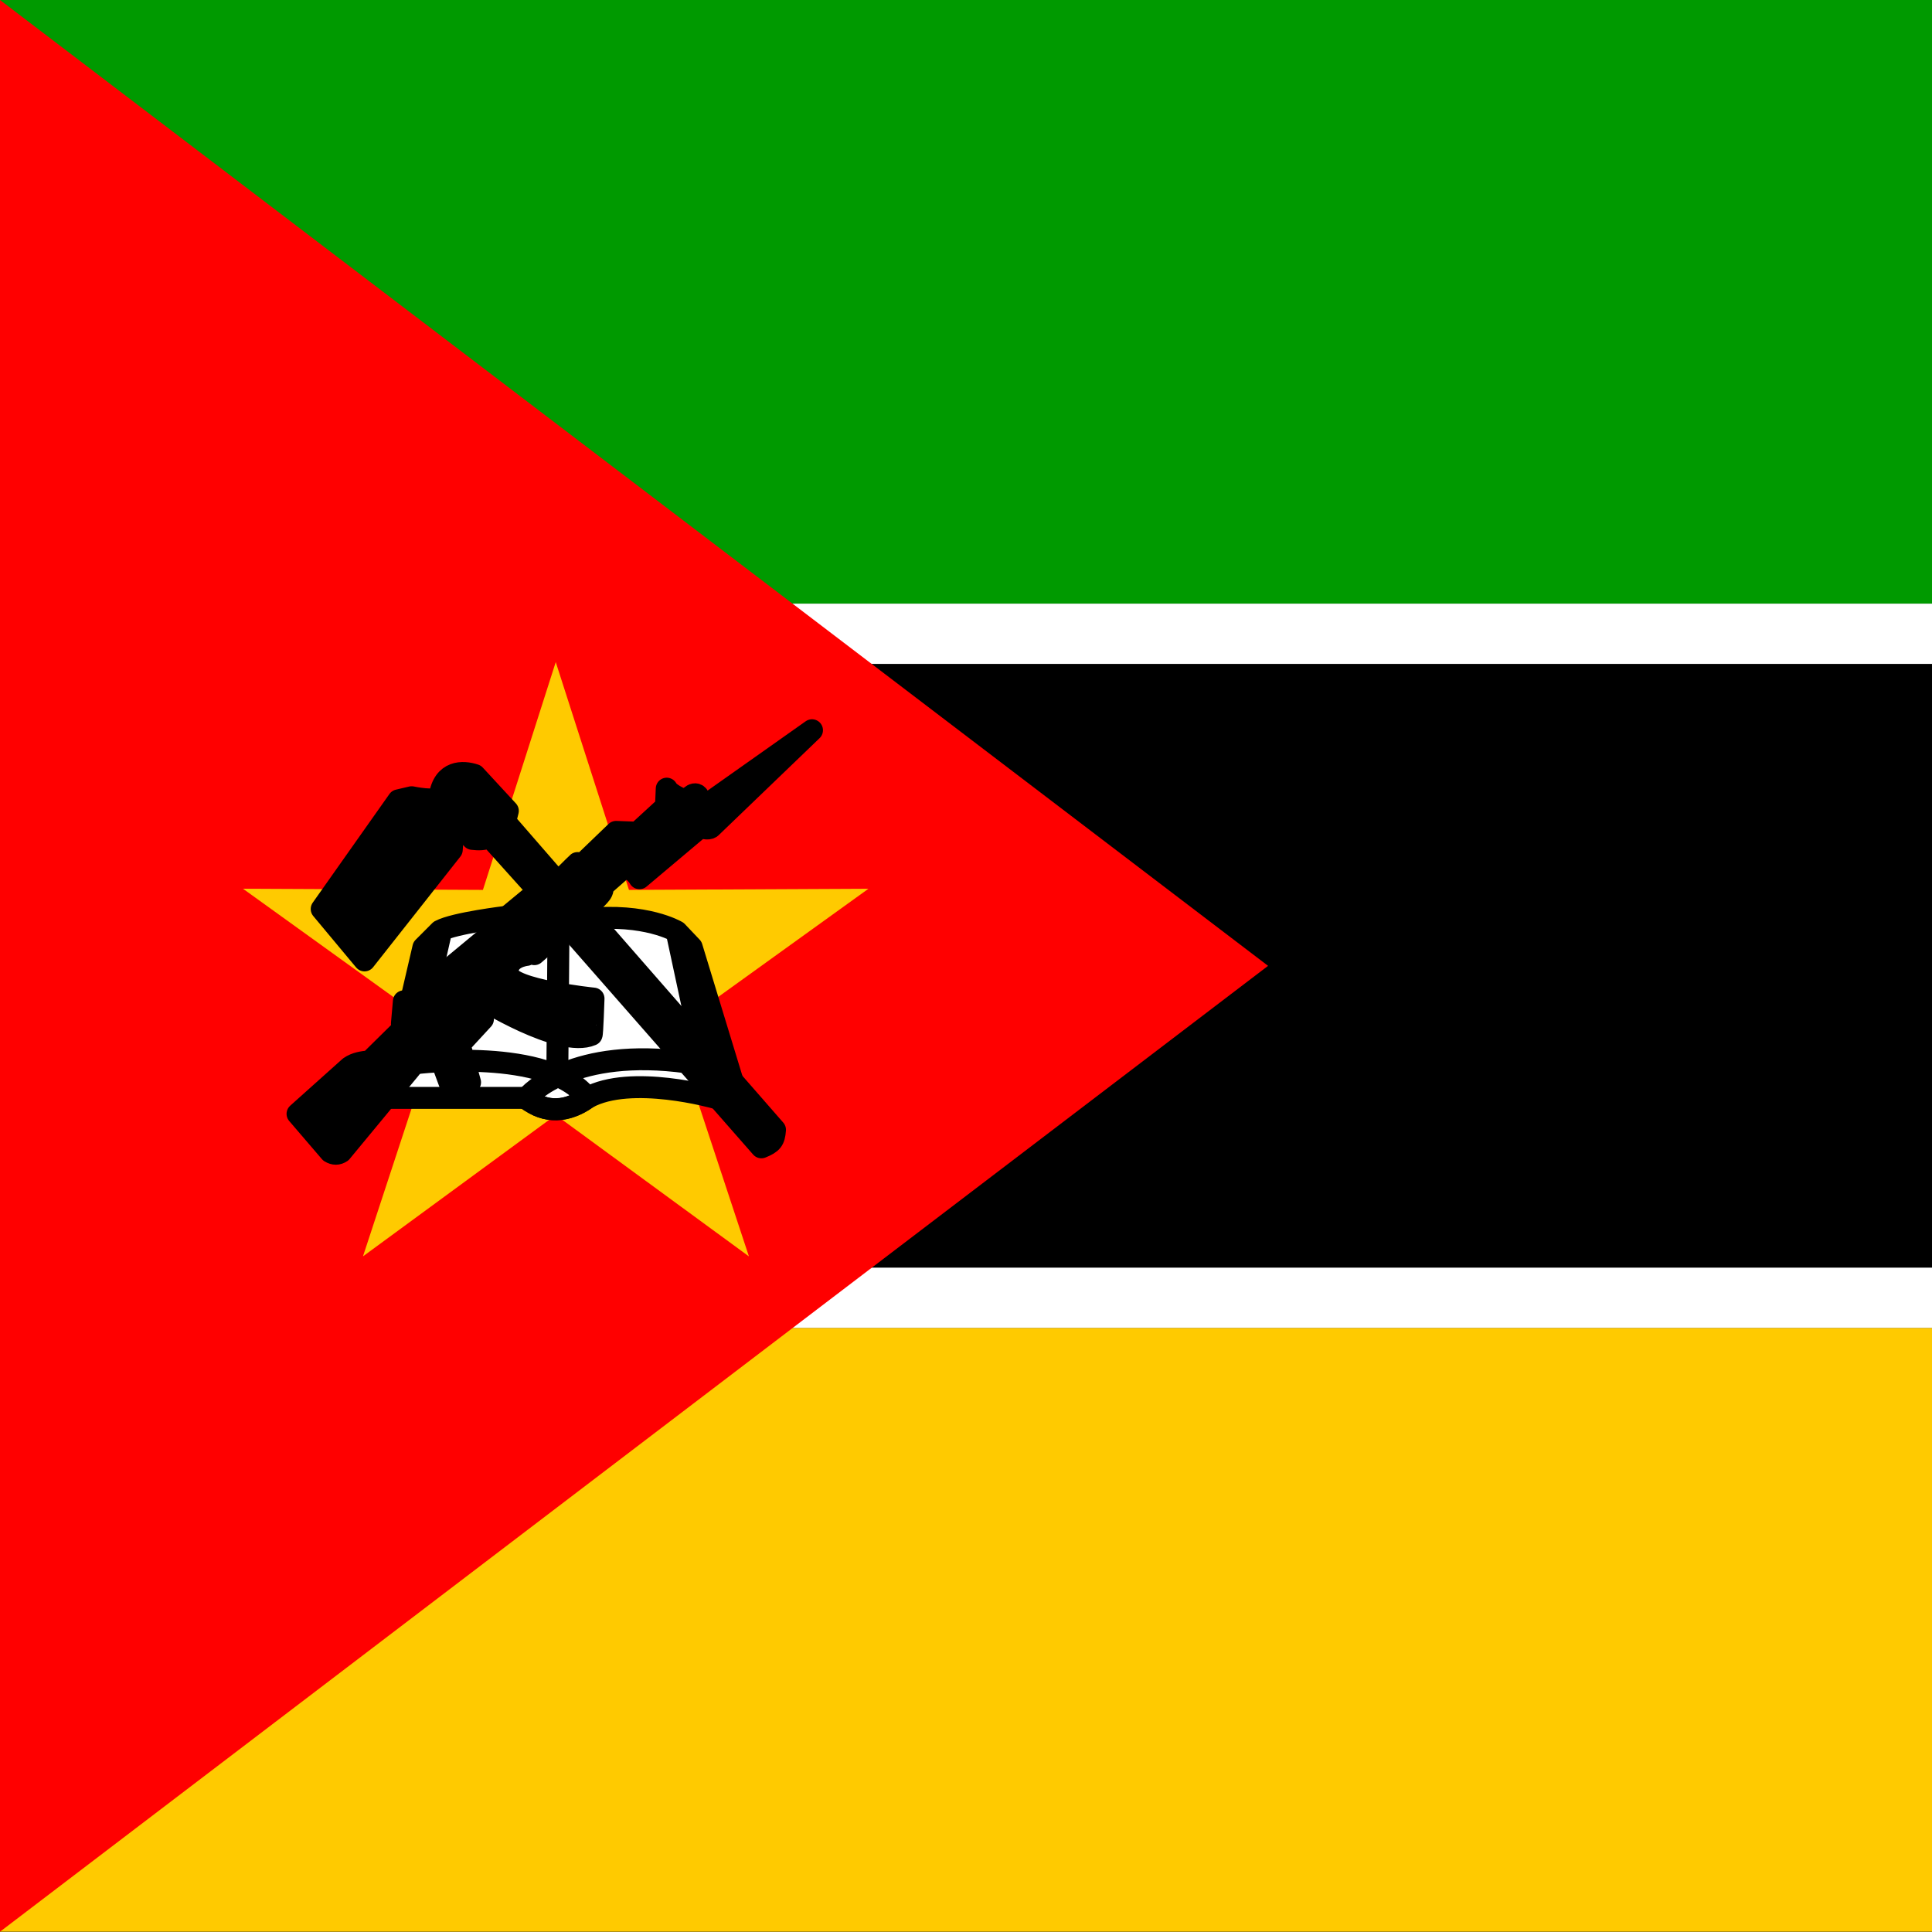 <svg width="100" height="100" viewBox="0 0 100 100" fill="none"
  xmlns="http://www.w3.org/2000/svg">
  <rect x="0" y="0" width="100" height="100" fill="#333333" stroke="none"/>
  <g clip-path="url(#clip0_10574_28524)">
    <path fill-rule="evenodd" clip-rule="evenodd" d="M0 0H149.977V31.245H0V0Z" fill="#009A00"/>
    <path fill-rule="evenodd" clip-rule="evenodd" d="M0 31.245H149.977V34.37H0V31.245Z" fill="white"/>
    <path fill-rule="evenodd" clip-rule="evenodd" d="M0 34.37H149.977V65.615H0V34.37Z" fill="black"/>
    <path fill-rule="evenodd" clip-rule="evenodd" d="M0 65.615H149.977V68.74H0V65.615Z" fill="white"/>
    <path fill-rule="evenodd" clip-rule="evenodd" d="M0 68.739H149.977V99.984H0V68.739Z" fill="#FFCA00"/>
    <path fill-rule="evenodd" clip-rule="evenodd" d="M0 0V99.985L65.635 49.992L0 0Z" fill="#FF0000"/>
    <path fill-rule="evenodd" clip-rule="evenodd" d="M38.764 65.03L28.765 57.712L18.787 65.03L22.657 53.258L12.578 46.001L24.996 46.061L28.765 34.269L32.555 46.061L44.952 46.001L34.873 53.258L38.764 65.03Z" fill="#FFCA00"/>
    <path fill-rule="evenodd" clip-rule="evenodd" d="M20.078 56.826H27.295C27.879 57.471 29.169 57.733 30.399 56.826C32.657 55.576 37.031 56.826 37.031 56.826L37.898 55.898L35.801 49.025L35.035 48.218C35.035 48.218 33.423 47.251 30.359 47.573C27.295 47.896 26.226 47.452 26.226 47.452C26.226 47.452 23.525 47.775 22.779 48.178L21.913 49.045L20.098 56.846L20.078 56.826Z" fill="white" stroke="black" stroke-width="1.135" stroke-linecap="round" stroke-linejoin="round"/>
    <path d="M21.529 55.032C21.529 55.032 28.423 54.186 30.399 56.826C29.29 57.592 28.302 57.633 27.234 56.867C27.416 56.584 29.713 54.186 35.58 54.992" stroke="black" stroke-width="1.135" stroke-linecap="round" stroke-linejoin="round"/>
    <path d="M35.034 48.279L36.324 54.286M28.906 48.158L28.846 55.738L28.906 48.158Z" stroke="black" stroke-width="1.135"/>
    <path d="M22.838 48.178L22.133 51.282" stroke="black" stroke-width="1.135" stroke-linecap="round" stroke-linejoin="round"/>
    <path fill-rule="evenodd" clip-rule="evenodd" d="M15.4 57.653L17.094 59.628C17.295 59.749 17.477 59.749 17.658 59.628L20.158 56.605L21.226 55.314C21.298 55.232 21.353 55.136 21.388 55.032C21.422 54.928 21.436 54.819 21.428 54.71L23.444 52.895C23.605 52.936 23.706 52.956 23.847 52.956C23.665 52.895 23.524 52.815 23.685 52.593L24.129 52.25L24.492 52.694C24.492 52.694 23.988 53.359 23.927 53.359H23.383L22.315 54.306L22.778 54.71L23.484 56.625L24.331 56.02L23.786 54.065L24.996 52.754L24.532 52.049L24.834 51.646C24.834 51.646 29.007 54.266 30.62 53.561C30.66 53.581 30.721 51.686 30.721 51.686C30.721 51.686 26.387 51.242 26.286 50.396C26.185 49.529 27.253 49.428 27.253 49.428L26.79 48.783L26.891 48.42L27.657 49.388L29.35 47.916L39.409 59.386C39.953 59.165 40.074 59.023 40.114 58.479L30.237 47.17L31.003 46.364C31.144 46.203 31.204 46.122 31.204 45.86L32.353 44.852C32.664 44.962 32.928 45.175 33.099 45.457L36.284 42.776C36.365 42.857 36.627 42.937 36.788 42.836L42.029 37.797L36.325 41.828L36.123 41.687C36.123 41.526 36.325 41.486 36.123 41.184C35.901 40.921 35.559 41.446 35.518 41.446C35.478 41.446 34.692 41.163 34.51 40.821L34.47 41.748L32.998 43.099L31.89 43.058L30.277 44.61L30.076 45.215L30.338 45.719C30.338 45.719 29.491 46.465 29.491 46.425C29.491 46.364 29.31 46.203 29.289 46.163L30.035 45.517L30.136 45.054L29.894 44.671C29.814 44.731 28.886 45.719 28.826 45.618L26.145 42.534L26.286 41.97L24.572 40.115C23.968 39.913 22.96 39.873 22.758 41.224C22.617 41.546 21.307 41.264 21.307 41.264L20.621 41.425L16.65 47.05L18.868 49.71L23.383 43.985L23.504 42.373L24.451 43.421C24.774 43.461 25.076 43.461 25.358 43.32L28.04 46.304L27.596 46.747L27.999 47.191L28.443 46.868L28.644 47.13C28.402 47.251 28.241 47.412 28.04 47.533C27.657 47.312 27.314 47.009 27.354 46.545L25.842 47.795L25.782 48.057L21.307 51.767L20.904 51.827L20.803 52.976L23.726 50.557V50.214L24.028 50.456L26.286 48.642C26.286 48.642 26.447 48.844 26.387 48.844C26.326 48.844 24.371 50.658 24.371 50.658L24.331 50.859L23.988 51.162L23.786 51.021L21.065 53.44H20.662L19.15 54.931C18.767 54.972 18.424 55.012 18.102 55.234L15.4 57.653Z" fill="black" stroke="black" stroke-width="1.135" stroke-linecap="round" stroke-linejoin="round"/>
  </g>
  <defs>
    <clipPath id="clip0_10574_28524">
      <rect width="100" height="100" fill="white"/>
    </clipPath>
  </defs>
</svg>
